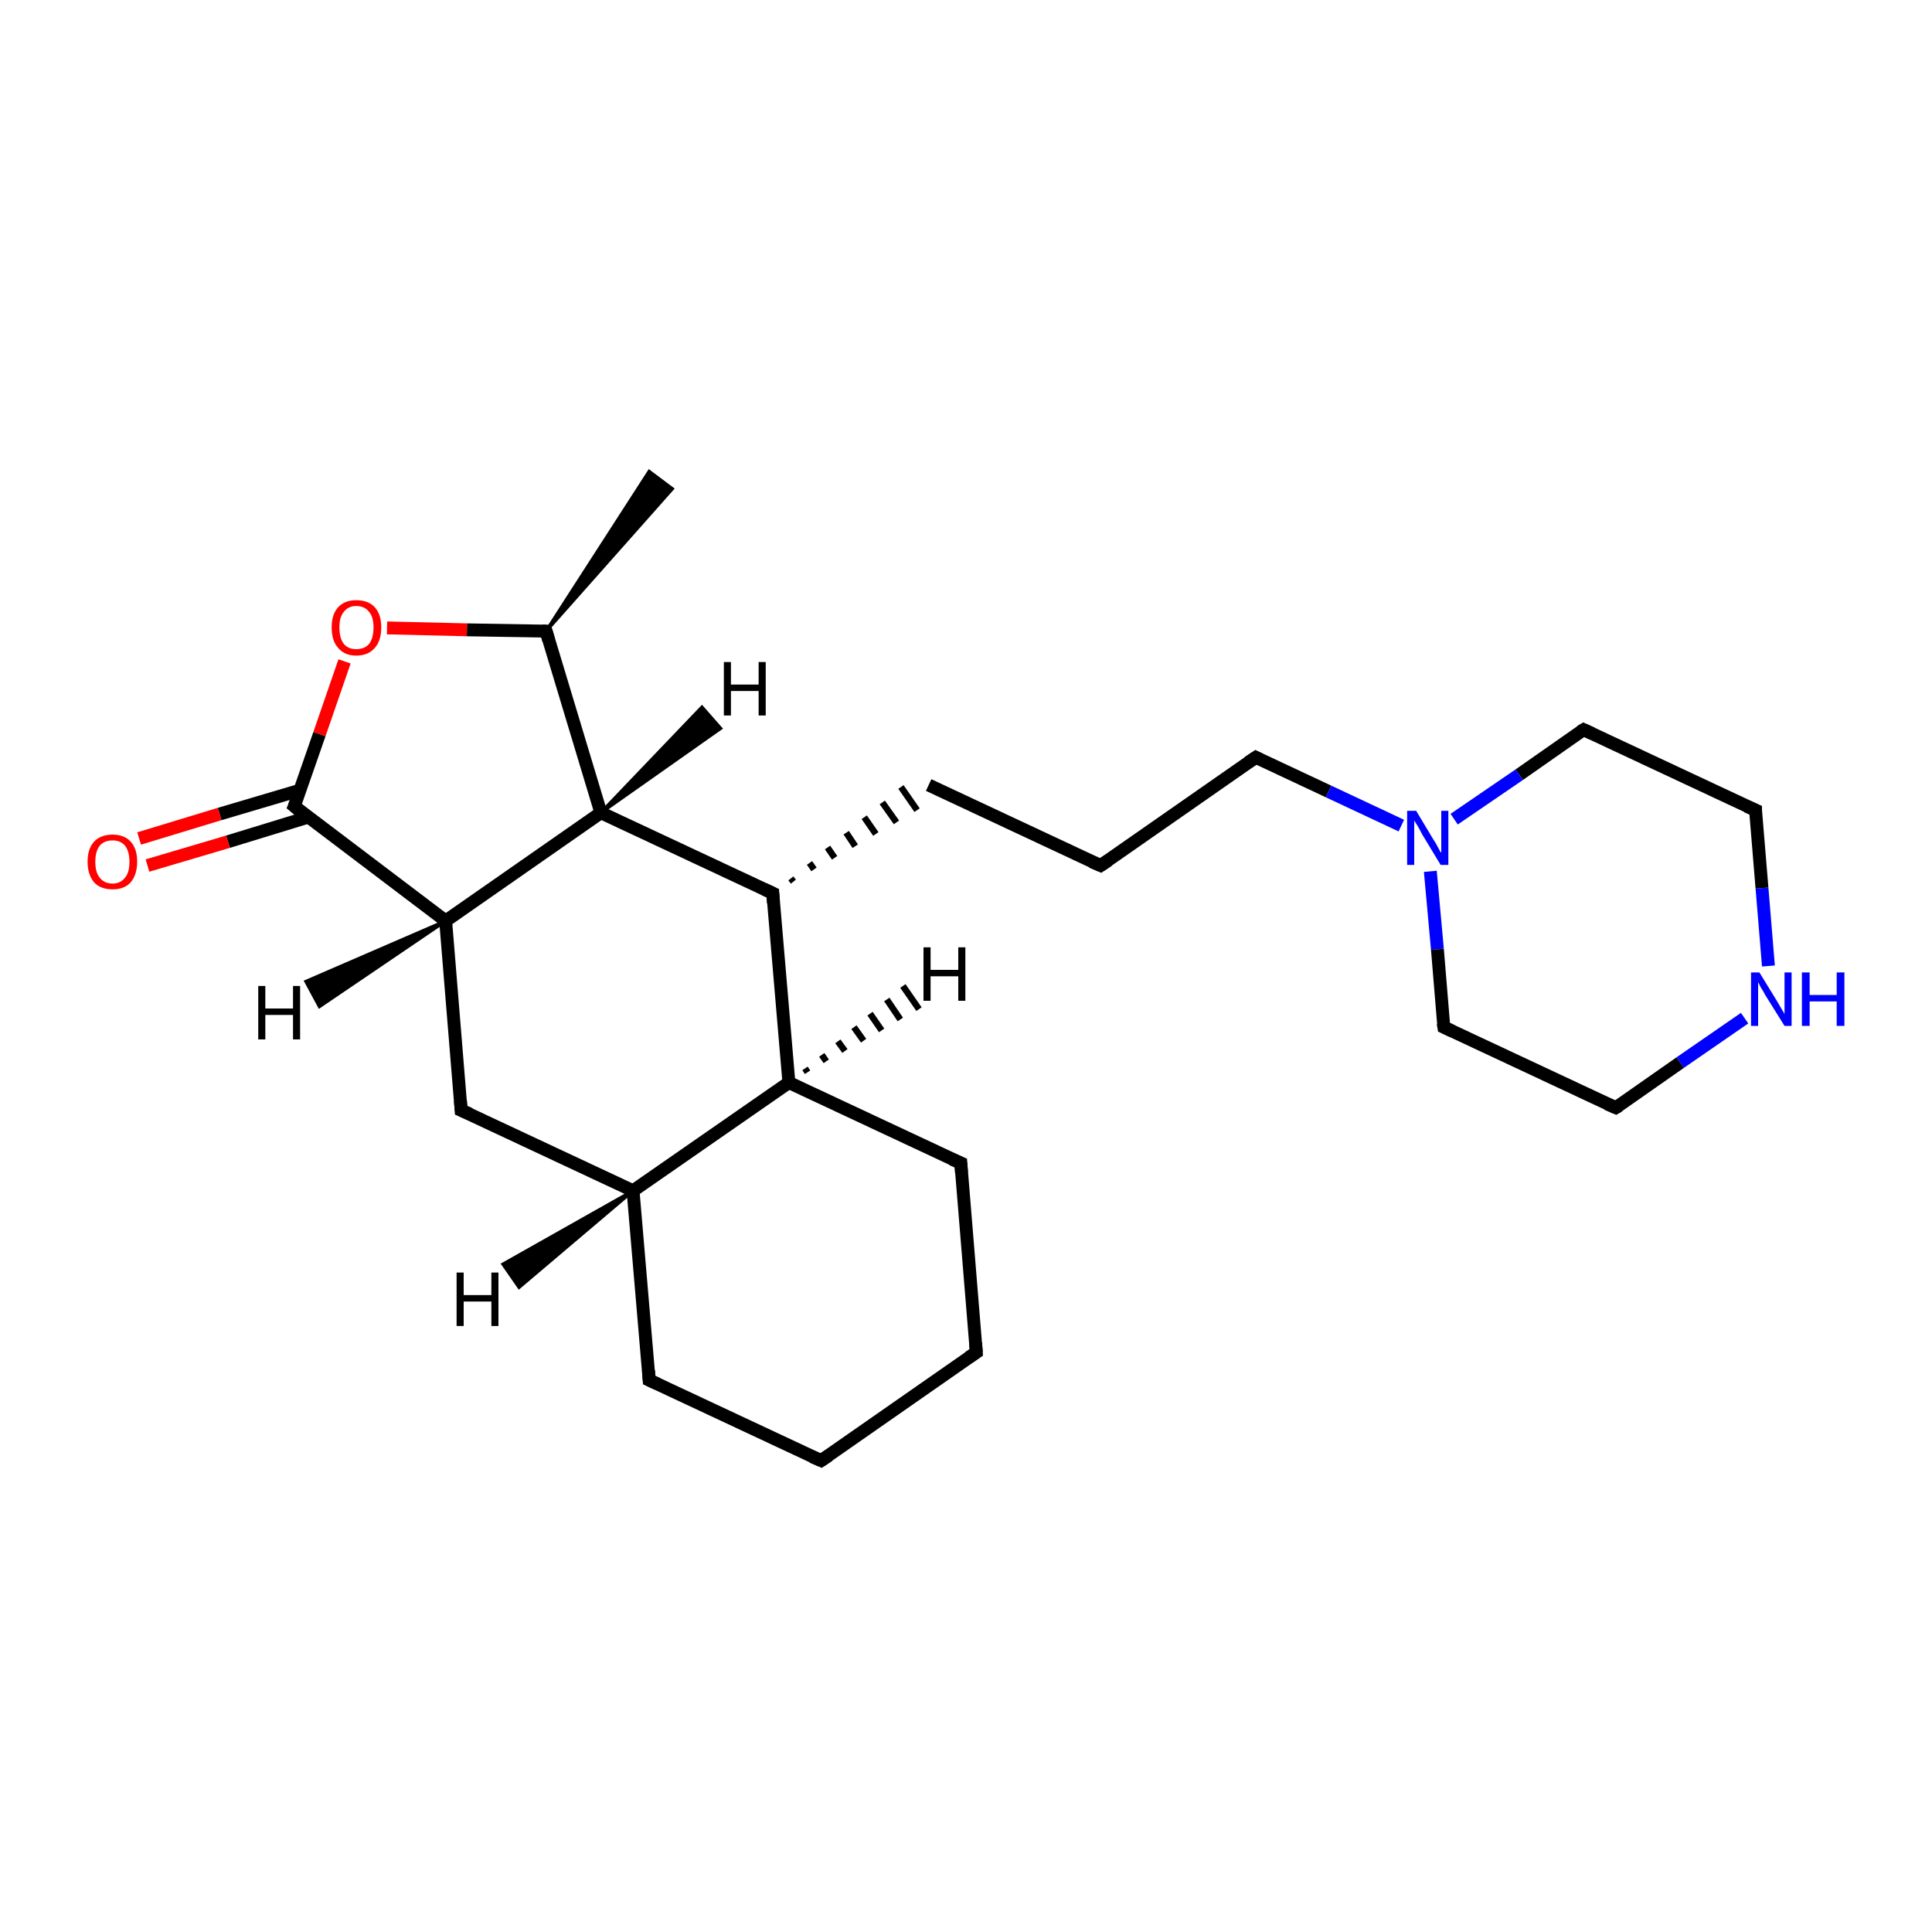 <?xml version='1.0' encoding='iso-8859-1'?>
<svg version='1.1' baseProfile='full'
              xmlns='http://www.w3.org/2000/svg'
                      xmlns:rdkit='http://www.rdkit.org/xml'
                      xmlns:xlink='http://www.w3.org/1999/xlink'
                  xml:space='preserve'
width='300px' height='300px' viewBox='0 0 300 300'>
<!-- END OF HEADER -->
<rect style='opacity:1.0;fill:#FFFFFF;stroke:none' width='300.0' height='300.0' x='0.0' y='0.0'> </rect>
<path class='bond-0 atom-1 atom-0' d='M 84.8,98.0 L 100.8,73.2 L 104.4,75.9 Z' style='fill:#000000;fill-rule:evenodd;fill-opacity:1;stroke:#000000;stroke-width:0.5px;stroke-linecap:butt;stroke-linejoin:miter;stroke-opacity:1;' />
<path class='bond-1 atom-1 atom-2' d='M 84.8,98.0 L 72.5,97.8' style='fill:none;fill-rule:evenodd;stroke:#000000;stroke-width:2.0px;stroke-linecap:butt;stroke-linejoin:miter;stroke-opacity:1' />
<path class='bond-1 atom-1 atom-2' d='M 72.5,97.8 L 60.1,97.5' style='fill:none;fill-rule:evenodd;stroke:#FF0000;stroke-width:2.0px;stroke-linecap:butt;stroke-linejoin:miter;stroke-opacity:1' />
<path class='bond-2 atom-2 atom-3' d='M 53.5,102.7 L 49.6,114.0' style='fill:none;fill-rule:evenodd;stroke:#FF0000;stroke-width:2.0px;stroke-linecap:butt;stroke-linejoin:miter;stroke-opacity:1' />
<path class='bond-2 atom-2 atom-3' d='M 49.6,114.0 L 45.7,125.2' style='fill:none;fill-rule:evenodd;stroke:#000000;stroke-width:2.0px;stroke-linecap:butt;stroke-linejoin:miter;stroke-opacity:1' />
<path class='bond-3 atom-3 atom-4' d='M 46.6,122.7 L 34.1,126.4' style='fill:none;fill-rule:evenodd;stroke:#000000;stroke-width:2.0px;stroke-linecap:butt;stroke-linejoin:miter;stroke-opacity:1' />
<path class='bond-3 atom-3 atom-4' d='M 34.1,126.4 L 21.6,130.2' style='fill:none;fill-rule:evenodd;stroke:#FF0000;stroke-width:2.0px;stroke-linecap:butt;stroke-linejoin:miter;stroke-opacity:1' />
<path class='bond-3 atom-3 atom-4' d='M 47.8,126.9 L 35.4,130.7' style='fill:none;fill-rule:evenodd;stroke:#000000;stroke-width:2.0px;stroke-linecap:butt;stroke-linejoin:miter;stroke-opacity:1' />
<path class='bond-3 atom-3 atom-4' d='M 35.4,130.7 L 22.9,134.4' style='fill:none;fill-rule:evenodd;stroke:#FF0000;stroke-width:2.0px;stroke-linecap:butt;stroke-linejoin:miter;stroke-opacity:1' />
<path class='bond-4 atom-3 atom-5' d='M 45.7,125.2 L 69.2,143.0' style='fill:none;fill-rule:evenodd;stroke:#000000;stroke-width:2.0px;stroke-linecap:butt;stroke-linejoin:miter;stroke-opacity:1' />
<path class='bond-5 atom-5 atom-6' d='M 69.2,143.0 L 71.6,172.4' style='fill:none;fill-rule:evenodd;stroke:#000000;stroke-width:2.0px;stroke-linecap:butt;stroke-linejoin:miter;stroke-opacity:1' />
<path class='bond-6 atom-6 atom-7' d='M 71.6,172.4 L 98.3,184.9' style='fill:none;fill-rule:evenodd;stroke:#000000;stroke-width:2.0px;stroke-linecap:butt;stroke-linejoin:miter;stroke-opacity:1' />
<path class='bond-7 atom-7 atom-8' d='M 98.3,184.9 L 100.8,214.3' style='fill:none;fill-rule:evenodd;stroke:#000000;stroke-width:2.0px;stroke-linecap:butt;stroke-linejoin:miter;stroke-opacity:1' />
<path class='bond-8 atom-8 atom-9' d='M 100.8,214.3 L 127.5,226.8' style='fill:none;fill-rule:evenodd;stroke:#000000;stroke-width:2.0px;stroke-linecap:butt;stroke-linejoin:miter;stroke-opacity:1' />
<path class='bond-9 atom-9 atom-10' d='M 127.5,226.8 L 151.6,210.0' style='fill:none;fill-rule:evenodd;stroke:#000000;stroke-width:2.0px;stroke-linecap:butt;stroke-linejoin:miter;stroke-opacity:1' />
<path class='bond-10 atom-10 atom-11' d='M 151.6,210.0 L 149.2,180.6' style='fill:none;fill-rule:evenodd;stroke:#000000;stroke-width:2.0px;stroke-linecap:butt;stroke-linejoin:miter;stroke-opacity:1' />
<path class='bond-11 atom-11 atom-12' d='M 149.2,180.6 L 122.5,168.1' style='fill:none;fill-rule:evenodd;stroke:#000000;stroke-width:2.0px;stroke-linecap:butt;stroke-linejoin:miter;stroke-opacity:1' />
<path class='bond-12 atom-12 atom-13' d='M 122.5,168.1 L 120.0,138.7' style='fill:none;fill-rule:evenodd;stroke:#000000;stroke-width:2.0px;stroke-linecap:butt;stroke-linejoin:miter;stroke-opacity:1' />
<path class='bond-13 atom-13 atom-14' d='M 123.2,136.9 L 122.8,136.4' style='fill:none;fill-rule:evenodd;stroke:#000000;stroke-width:1.0px;stroke-linecap:butt;stroke-linejoin:miter;stroke-opacity:1' />
<path class='bond-13 atom-13 atom-14' d='M 126.4,135.0 L 125.7,134.0' style='fill:none;fill-rule:evenodd;stroke:#000000;stroke-width:1.0px;stroke-linecap:butt;stroke-linejoin:miter;stroke-opacity:1' />
<path class='bond-13 atom-13 atom-14' d='M 129.6,133.2 L 128.5,131.6' style='fill:none;fill-rule:evenodd;stroke:#000000;stroke-width:1.0px;stroke-linecap:butt;stroke-linejoin:miter;stroke-opacity:1' />
<path class='bond-13 atom-13 atom-14' d='M 132.8,131.4 L 131.4,129.3' style='fill:none;fill-rule:evenodd;stroke:#000000;stroke-width:1.0px;stroke-linecap:butt;stroke-linejoin:miter;stroke-opacity:1' />
<path class='bond-13 atom-13 atom-14' d='M 136.0,129.5 L 134.2,126.9' style='fill:none;fill-rule:evenodd;stroke:#000000;stroke-width:1.0px;stroke-linecap:butt;stroke-linejoin:miter;stroke-opacity:1' />
<path class='bond-13 atom-13 atom-14' d='M 139.2,127.7 L 137.0,124.6' style='fill:none;fill-rule:evenodd;stroke:#000000;stroke-width:1.0px;stroke-linecap:butt;stroke-linejoin:miter;stroke-opacity:1' />
<path class='bond-13 atom-13 atom-14' d='M 142.4,125.8 L 139.9,122.2' style='fill:none;fill-rule:evenodd;stroke:#000000;stroke-width:1.0px;stroke-linecap:butt;stroke-linejoin:miter;stroke-opacity:1' />
<path class='bond-14 atom-14 atom-15' d='M 144.2,121.9 L 170.9,134.4' style='fill:none;fill-rule:evenodd;stroke:#000000;stroke-width:2.0px;stroke-linecap:butt;stroke-linejoin:miter;stroke-opacity:1' />
<path class='bond-15 atom-15 atom-16' d='M 170.9,134.4 L 195.0,117.6' style='fill:none;fill-rule:evenodd;stroke:#000000;stroke-width:2.0px;stroke-linecap:butt;stroke-linejoin:miter;stroke-opacity:1' />
<path class='bond-16 atom-16 atom-17' d='M 195.0,117.6 L 206.3,122.9' style='fill:none;fill-rule:evenodd;stroke:#000000;stroke-width:2.0px;stroke-linecap:butt;stroke-linejoin:miter;stroke-opacity:1' />
<path class='bond-16 atom-16 atom-17' d='M 206.3,122.9 L 217.6,128.2' style='fill:none;fill-rule:evenodd;stroke:#0000FF;stroke-width:2.0px;stroke-linecap:butt;stroke-linejoin:miter;stroke-opacity:1' />
<path class='bond-17 atom-17 atom-18' d='M 222.1,135.3 L 223.2,147.4' style='fill:none;fill-rule:evenodd;stroke:#0000FF;stroke-width:2.0px;stroke-linecap:butt;stroke-linejoin:miter;stroke-opacity:1' />
<path class='bond-17 atom-17 atom-18' d='M 223.2,147.4 L 224.2,159.5' style='fill:none;fill-rule:evenodd;stroke:#000000;stroke-width:2.0px;stroke-linecap:butt;stroke-linejoin:miter;stroke-opacity:1' />
<path class='bond-18 atom-18 atom-19' d='M 224.2,159.5 L 250.9,172.0' style='fill:none;fill-rule:evenodd;stroke:#000000;stroke-width:2.0px;stroke-linecap:butt;stroke-linejoin:miter;stroke-opacity:1' />
<path class='bond-19 atom-19 atom-20' d='M 250.9,172.0 L 260.9,165.0' style='fill:none;fill-rule:evenodd;stroke:#000000;stroke-width:2.0px;stroke-linecap:butt;stroke-linejoin:miter;stroke-opacity:1' />
<path class='bond-19 atom-19 atom-20' d='M 260.9,165.0 L 270.9,158.1' style='fill:none;fill-rule:evenodd;stroke:#0000FF;stroke-width:2.0px;stroke-linecap:butt;stroke-linejoin:miter;stroke-opacity:1' />
<path class='bond-20 atom-20 atom-21' d='M 274.6,150.0 L 273.6,137.9' style='fill:none;fill-rule:evenodd;stroke:#0000FF;stroke-width:2.0px;stroke-linecap:butt;stroke-linejoin:miter;stroke-opacity:1' />
<path class='bond-20 atom-20 atom-21' d='M 273.6,137.9 L 272.6,125.8' style='fill:none;fill-rule:evenodd;stroke:#000000;stroke-width:2.0px;stroke-linecap:butt;stroke-linejoin:miter;stroke-opacity:1' />
<path class='bond-21 atom-21 atom-22' d='M 272.6,125.8 L 245.9,113.3' style='fill:none;fill-rule:evenodd;stroke:#000000;stroke-width:2.0px;stroke-linecap:butt;stroke-linejoin:miter;stroke-opacity:1' />
<path class='bond-22 atom-13 atom-23' d='M 120.0,138.7 L 93.3,126.2' style='fill:none;fill-rule:evenodd;stroke:#000000;stroke-width:2.0px;stroke-linecap:butt;stroke-linejoin:miter;stroke-opacity:1' />
<path class='bond-23 atom-23 atom-1' d='M 93.3,126.2 L 84.8,98.0' style='fill:none;fill-rule:evenodd;stroke:#000000;stroke-width:2.0px;stroke-linecap:butt;stroke-linejoin:miter;stroke-opacity:1' />
<path class='bond-24 atom-23 atom-5' d='M 93.3,126.2 L 69.2,143.0' style='fill:none;fill-rule:evenodd;stroke:#000000;stroke-width:2.0px;stroke-linecap:butt;stroke-linejoin:miter;stroke-opacity:1' />
<path class='bond-25 atom-12 atom-7' d='M 122.5,168.1 L 98.3,184.9' style='fill:none;fill-rule:evenodd;stroke:#000000;stroke-width:2.0px;stroke-linecap:butt;stroke-linejoin:miter;stroke-opacity:1' />
<path class='bond-26 atom-22 atom-17' d='M 245.9,113.3 L 235.9,120.3' style='fill:none;fill-rule:evenodd;stroke:#000000;stroke-width:2.0px;stroke-linecap:butt;stroke-linejoin:miter;stroke-opacity:1' />
<path class='bond-26 atom-22 atom-17' d='M 235.9,120.3 L 225.8,127.2' style='fill:none;fill-rule:evenodd;stroke:#0000FF;stroke-width:2.0px;stroke-linecap:butt;stroke-linejoin:miter;stroke-opacity:1' />
<path class='bond-27 atom-5 atom-24' d='M 69.2,143.0 L 49.6,156.3 L 47.5,152.4 Z' style='fill:#000000;fill-rule:evenodd;fill-opacity:1;stroke:#000000;stroke-width:0.5px;stroke-linecap:butt;stroke-linejoin:miter;stroke-opacity:1;' />
<path class='bond-28 atom-7 atom-25' d='M 98.3,184.9 L 80.6,199.9 L 78.1,196.3 Z' style='fill:#000000;fill-rule:evenodd;fill-opacity:1;stroke:#000000;stroke-width:0.5px;stroke-linecap:butt;stroke-linejoin:miter;stroke-opacity:1;' />
<path class='bond-29 atom-12 atom-26' d='M 125.0,165.9 L 125.4,166.5' style='fill:none;fill-rule:evenodd;stroke:#000000;stroke-width:1.0px;stroke-linecap:butt;stroke-linejoin:miter;stroke-opacity:1' />
<path class='bond-29 atom-12 atom-26' d='M 127.6,163.8 L 128.3,164.8' style='fill:none;fill-rule:evenodd;stroke:#000000;stroke-width:1.0px;stroke-linecap:butt;stroke-linejoin:miter;stroke-opacity:1' />
<path class='bond-29 atom-12 atom-26' d='M 130.1,161.7 L 131.2,163.2' style='fill:none;fill-rule:evenodd;stroke:#000000;stroke-width:1.0px;stroke-linecap:butt;stroke-linejoin:miter;stroke-opacity:1' />
<path class='bond-29 atom-12 atom-26' d='M 132.6,159.5 L 134.1,161.6' style='fill:none;fill-rule:evenodd;stroke:#000000;stroke-width:1.0px;stroke-linecap:butt;stroke-linejoin:miter;stroke-opacity:1' />
<path class='bond-29 atom-12 atom-26' d='M 135.1,157.4 L 136.9,160.0' style='fill:none;fill-rule:evenodd;stroke:#000000;stroke-width:1.0px;stroke-linecap:butt;stroke-linejoin:miter;stroke-opacity:1' />
<path class='bond-29 atom-12 atom-26' d='M 137.7,155.2 L 139.8,158.3' style='fill:none;fill-rule:evenodd;stroke:#000000;stroke-width:1.0px;stroke-linecap:butt;stroke-linejoin:miter;stroke-opacity:1' />
<path class='bond-29 atom-12 atom-26' d='M 140.2,153.1 L 142.7,156.7' style='fill:none;fill-rule:evenodd;stroke:#000000;stroke-width:1.0px;stroke-linecap:butt;stroke-linejoin:miter;stroke-opacity:1' />
<path class='bond-30 atom-23 atom-27' d='M 93.3,126.2 L 109.0,109.8 L 111.9,113.1 Z' style='fill:#000000;fill-rule:evenodd;fill-opacity:1;stroke:#000000;stroke-width:0.5px;stroke-linecap:butt;stroke-linejoin:miter;stroke-opacity:1;' />
<path d='M 84.2,98.0 L 84.8,98.0 L 85.2,99.4' style='fill:none;stroke:#000000;stroke-width:2.0px;stroke-linecap:butt;stroke-linejoin:miter;stroke-opacity:1;' />
<path d='M 45.9,124.7 L 45.7,125.2 L 46.8,126.1' style='fill:none;stroke:#000000;stroke-width:2.0px;stroke-linecap:butt;stroke-linejoin:miter;stroke-opacity:1;' />
<path d='M 71.5,170.9 L 71.6,172.4 L 73.0,173.0' style='fill:none;stroke:#000000;stroke-width:2.0px;stroke-linecap:butt;stroke-linejoin:miter;stroke-opacity:1;' />
<path d='M 100.7,212.8 L 100.8,214.3 L 102.1,214.9' style='fill:none;stroke:#000000;stroke-width:2.0px;stroke-linecap:butt;stroke-linejoin:miter;stroke-opacity:1;' />
<path d='M 126.1,226.2 L 127.5,226.8 L 128.7,226.0' style='fill:none;stroke:#000000;stroke-width:2.0px;stroke-linecap:butt;stroke-linejoin:miter;stroke-opacity:1;' />
<path d='M 150.4,210.8 L 151.6,210.0 L 151.5,208.5' style='fill:none;stroke:#000000;stroke-width:2.0px;stroke-linecap:butt;stroke-linejoin:miter;stroke-opacity:1;' />
<path d='M 149.3,182.1 L 149.2,180.6 L 147.8,180.0' style='fill:none;stroke:#000000;stroke-width:2.0px;stroke-linecap:butt;stroke-linejoin:miter;stroke-opacity:1;' />
<path d='M 120.1,140.2 L 120.0,138.7 L 118.7,138.1' style='fill:none;stroke:#000000;stroke-width:2.0px;stroke-linecap:butt;stroke-linejoin:miter;stroke-opacity:1;' />
<path d='M 169.5,133.8 L 170.9,134.4 L 172.1,133.6' style='fill:none;stroke:#000000;stroke-width:2.0px;stroke-linecap:butt;stroke-linejoin:miter;stroke-opacity:1;' />
<path d='M 193.8,118.4 L 195.0,117.6 L 195.6,117.9' style='fill:none;stroke:#000000;stroke-width:2.0px;stroke-linecap:butt;stroke-linejoin:miter;stroke-opacity:1;' />
<path d='M 224.1,158.9 L 224.2,159.5 L 225.5,160.1' style='fill:none;stroke:#000000;stroke-width:2.0px;stroke-linecap:butt;stroke-linejoin:miter;stroke-opacity:1;' />
<path d='M 249.5,171.4 L 250.9,172.0 L 251.4,171.7' style='fill:none;stroke:#000000;stroke-width:2.0px;stroke-linecap:butt;stroke-linejoin:miter;stroke-opacity:1;' />
<path d='M 272.6,126.4 L 272.6,125.8 L 271.2,125.2' style='fill:none;stroke:#000000;stroke-width:2.0px;stroke-linecap:butt;stroke-linejoin:miter;stroke-opacity:1;' />
<path d='M 247.2,113.9 L 245.9,113.3 L 245.4,113.6' style='fill:none;stroke:#000000;stroke-width:2.0px;stroke-linecap:butt;stroke-linejoin:miter;stroke-opacity:1;' />
<path class='atom-2' d='M 51.5 97.4
Q 51.5 95.4, 52.5 94.3
Q 53.5 93.2, 55.3 93.2
Q 57.2 93.2, 58.2 94.3
Q 59.2 95.4, 59.2 97.4
Q 59.2 99.5, 58.2 100.6
Q 57.2 101.8, 55.3 101.8
Q 53.5 101.8, 52.5 100.6
Q 51.5 99.5, 51.5 97.4
M 55.3 100.8
Q 56.6 100.8, 57.3 100.0
Q 58.0 99.1, 58.0 97.4
Q 58.0 95.8, 57.3 95.0
Q 56.6 94.1, 55.3 94.1
Q 54.1 94.1, 53.4 95.0
Q 52.7 95.8, 52.7 97.4
Q 52.7 99.1, 53.4 100.0
Q 54.1 100.8, 55.3 100.8
' fill='#FF0000'/>
<path class='atom-4' d='M 13.6 133.8
Q 13.6 131.8, 14.6 130.7
Q 15.6 129.6, 17.5 129.6
Q 19.3 129.6, 20.3 130.7
Q 21.3 131.8, 21.3 133.8
Q 21.3 135.8, 20.3 137.0
Q 19.3 138.1, 17.5 138.1
Q 15.6 138.1, 14.6 137.0
Q 13.6 135.8, 13.6 133.8
M 17.5 137.2
Q 18.7 137.2, 19.4 136.3
Q 20.1 135.5, 20.1 133.8
Q 20.1 132.2, 19.4 131.3
Q 18.7 130.5, 17.5 130.5
Q 16.2 130.5, 15.5 131.3
Q 14.8 132.2, 14.8 133.8
Q 14.8 135.5, 15.5 136.3
Q 16.2 137.2, 17.5 137.2
' fill='#FF0000'/>
<path class='atom-17' d='M 219.9 125.9
L 222.6 130.4
Q 222.9 130.8, 223.3 131.6
Q 223.7 132.4, 223.8 132.4
L 223.8 125.9
L 224.9 125.9
L 224.9 134.3
L 223.7 134.3
L 220.8 129.5
Q 220.5 128.9, 220.1 128.2
Q 219.7 127.6, 219.6 127.4
L 219.6 134.3
L 218.5 134.3
L 218.5 125.9
L 219.9 125.9
' fill='#0000FF'/>
<path class='atom-20' d='M 273.2 151.0
L 275.9 155.4
Q 276.2 155.9, 276.6 156.6
Q 277.1 157.4, 277.1 157.5
L 277.1 151.0
L 278.2 151.0
L 278.2 159.3
L 277.1 159.3
L 274.1 154.5
Q 273.8 153.9, 273.4 153.3
Q 273.1 152.7, 273.0 152.5
L 273.0 159.3
L 271.9 159.3
L 271.9 151.0
L 273.2 151.0
' fill='#0000FF'/>
<path class='atom-20' d='M 279.8 151.0
L 281.0 151.0
L 281.0 154.5
L 285.2 154.5
L 285.2 151.0
L 286.4 151.0
L 286.4 159.3
L 285.2 159.3
L 285.2 155.5
L 281.0 155.5
L 281.0 159.3
L 279.8 159.3
L 279.8 151.0
' fill='#0000FF'/>
<path class='atom-24' d='M 40.1 153.1
L 41.2 153.1
L 41.2 156.6
L 45.5 156.6
L 45.5 153.1
L 46.6 153.1
L 46.6 161.4
L 45.5 161.4
L 45.5 157.6
L 41.2 157.6
L 41.2 161.4
L 40.1 161.4
L 40.1 153.1
' fill='#000000'/>
<path class='atom-25' d='M 70.9 197.6
L 72.0 197.6
L 72.0 201.1
L 76.3 201.1
L 76.3 197.6
L 77.4 197.6
L 77.4 205.9
L 76.3 205.9
L 76.3 202.1
L 72.0 202.1
L 72.0 205.9
L 70.9 205.9
L 70.9 197.6
' fill='#000000'/>
<path class='atom-26' d='M 143.4 147.1
L 144.5 147.1
L 144.5 150.6
L 148.8 150.6
L 148.8 147.1
L 149.9 147.1
L 149.9 155.4
L 148.8 155.4
L 148.8 151.6
L 144.5 151.6
L 144.5 155.4
L 143.4 155.4
L 143.4 147.1
' fill='#000000'/>
<path class='atom-27' d='M 112.4 102.8
L 113.5 102.8
L 113.5 106.3
L 117.8 106.3
L 117.8 102.8
L 118.9 102.8
L 118.9 111.1
L 117.8 111.1
L 117.8 107.3
L 113.5 107.3
L 113.5 111.1
L 112.4 111.1
L 112.4 102.8
' fill='#000000'/>
</svg>
